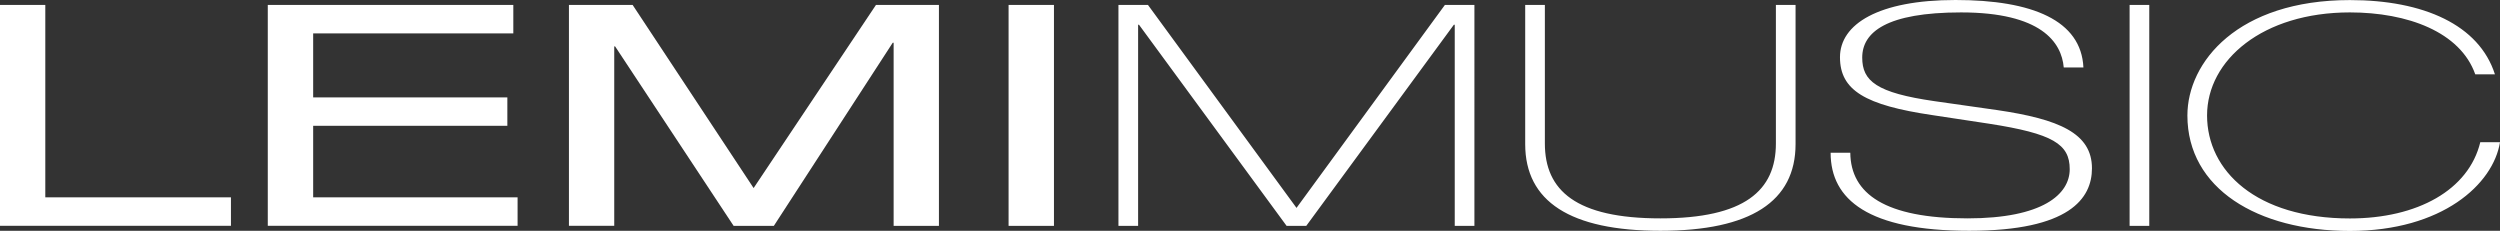 <?xml version="1.0" encoding="UTF-8"?><svg id="Ebene_1" xmlns="http://www.w3.org/2000/svg" viewBox="0 0 310.14 28.63"><rect x="0" y="0" width="310.14" height="28.63" fill="#333333" stroke="none"/><defs><style>.cls-1{fill:#fff;}</style></defs><path class="cls-1" d="M307.7,17.62c-1.43,5.95-7.8,9.48-16.18,9.48-11.62,0-17.72-5.91-17.72-12.78s6.9-12.78,17.72-12.78c7.16,0,13.69,2.42,15.55,7.68h2.44c-1.96-6.14-8.86-9.21-17.99-9.21-13.9,0-20.16,7.68-20.16,14.32,0,9.06,8.7,14.32,20.16,14.32s17.78-5.8,18.62-11.01h-2.44ZM264.19,28.02h2.44V.61h-2.44v27.4ZM227.1,18.96c0,5.83,4.72,9.67,17.19,9.67s15.23-4.03,15.23-7.75c0-4.38-4.14-6.1-11.73-7.22l-7.8-1.11c-7.22-1.04-8.97-2.5-8.97-5.41,0-3.15,3.02-5.6,12.26-5.6,9.92,0,12.47,3.69,12.74,6.83h2.44c-.27-5.83-6.31-8.37-15.87-8.37s-14.33,2.99-14.33,7.1,3.13,5.95,11.46,7.18l7.06,1.07c7.91,1.23,9.98,2.53,9.98,5.64s-3.34,6.1-12.68,6.1c-10.19,0-14.49-3.03-14.54-8.14h-2.44ZM189.21,17.88c0,7.1,5.57,10.75,16.77,10.75s16.77-3.65,16.77-10.75V.61h-2.44v17.19c0,5.83-3.87,9.29-14.33,9.29s-14.33-3.45-14.33-9.29V.61h-2.44v17.27ZM138.75,28.02h2.44V3.07h.11l18.31,24.95h2.44l18.31-24.95h.11v24.95h2.44V.61h-3.66l-18.41,25.18L142.41.61h-3.66v27.4Z"/><path class="cls-1" d="M0,.61v27.4h28.65v-3.53H5.62V.61H0ZM33.22.61v27.4h30.99v-3.53h-25.36v-8.87h24.09v-3.53h-24.09v-7.94h24.83V.61h-30.46ZM108.67.61l-15.18,22.72L78.48.61h-7.9v27.4h5.62V5.76h.11l14.7,22.26h4.99l14.75-22.72h.11v22.72h5.62V.61h-7.8ZM125.12,28.02h5.63V.61h-5.63v27.4Z"/></svg>